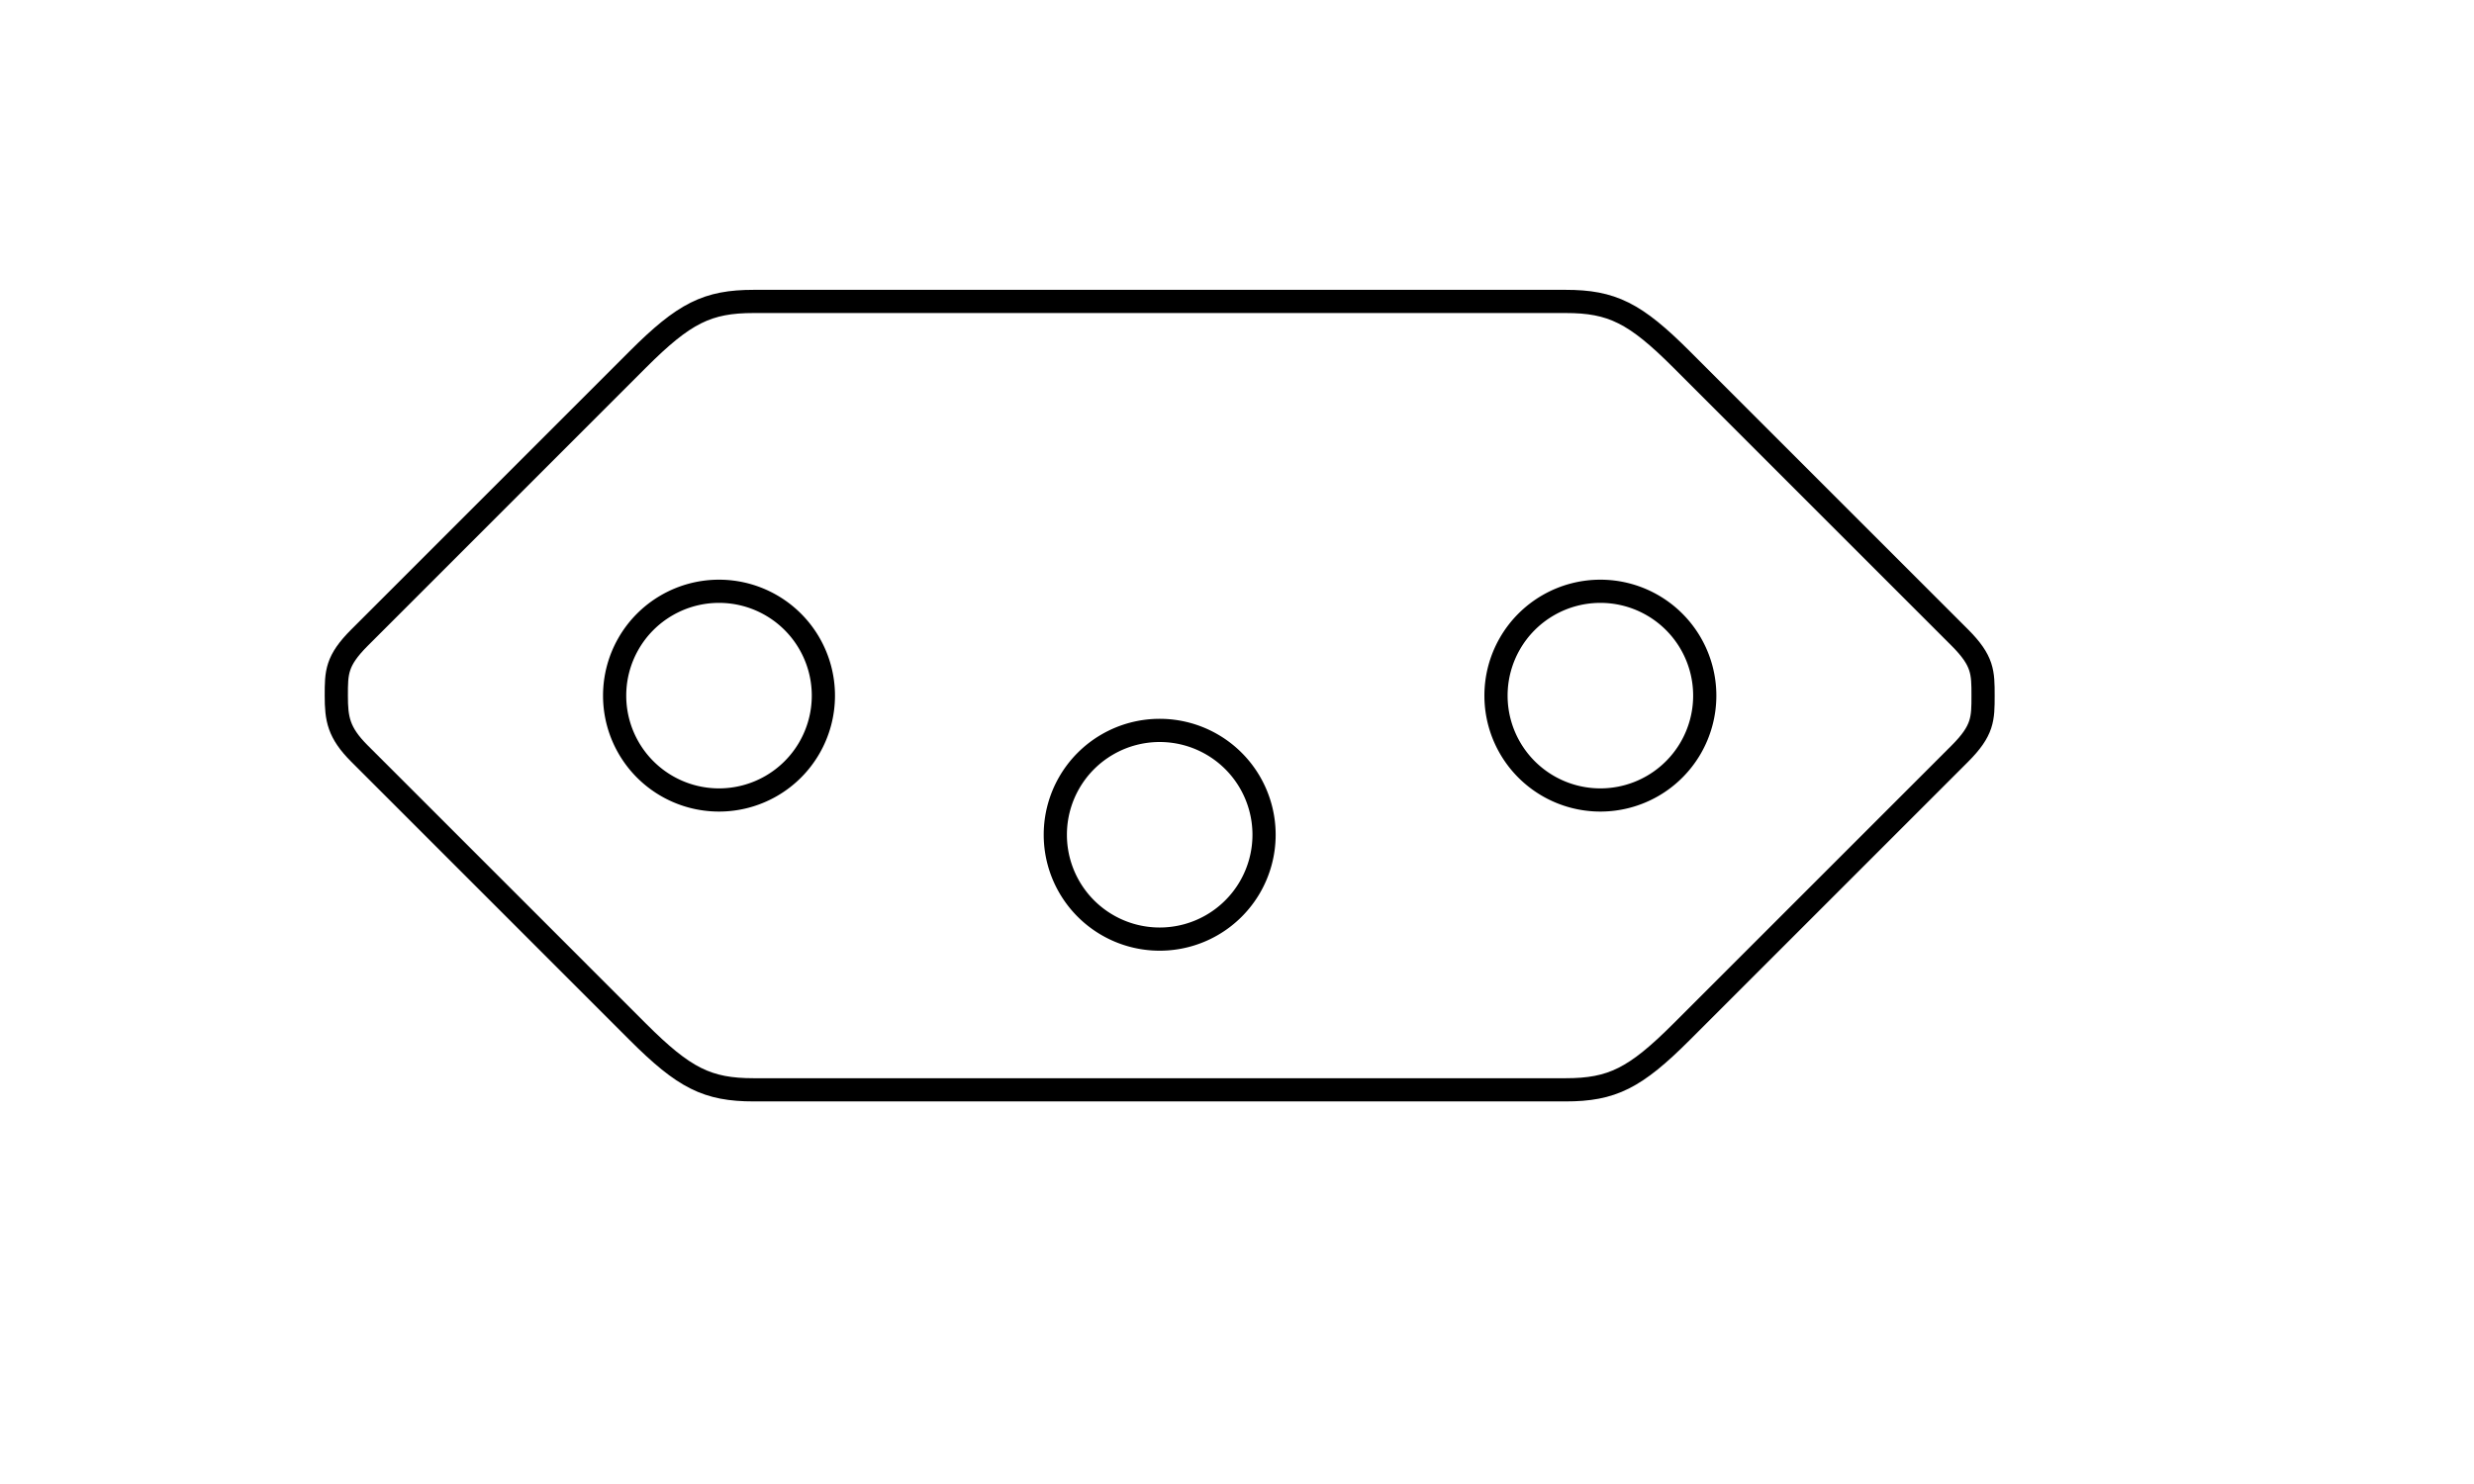 <?xml version="1.0" encoding="UTF-8" standalone="no"?>
<!-- Created with Inkscape (http://www.inkscape.org/) -->
<svg
   xmlns:dc="http://purl.org/dc/elements/1.1/"
   xmlns:cc="http://web.resource.org/cc/"
   xmlns:rdf="http://www.w3.org/1999/02/22-rdf-syntax-ns#"
   xmlns:svg="http://www.w3.org/2000/svg"
   xmlns="http://www.w3.org/2000/svg"
   xmlns:sodipodi="http://inkscape.sourceforge.net/DTD/sodipodi-0.dtd"
   xmlns:inkscape="http://www.inkscape.org/namespaces/inkscape"
   sodipodi:docname="IEC-906-1-plug.svg"
   sodipodi:docbase="/home/mgk25/wikipedia"
   inkscape:version="0.41"
   sodipodi:version="0.32"
   id="svg2"
   height="30mm"
   width="50mm">
  <defs
     id="defs3" />
  <sodipodi:namedview
     inkscape:guide-bbox="true"
     showguides="true"
     gridempspacing="4"
     gridopacity="0.145"
     gridcolor="#b93fff"
     inkscape:window-y="40"
     inkscape:window-x="72"
     inkscape:window-height="1017"
     inkscape:window-width="1404"
     inkscape:grid-points="true"
     showgrid="true"
     gridtolerance="3px"
     gridoriginx="0mm"
     gridoriginy="0mm"
     gridspacingx="0.25mm"
     gridspacingy="0.25mm"
     inkscape:current-layer="layer1"
     inkscape:document-units="mm"
     inkscape:cy="88.582680"
     inkscape:cx="88.582680"
     inkscape:zoom="4.7074665"
     inkscape:pageshadow="2"
     inkscape:pageopacity="0.0"
     borderopacity="1.0"
     bordercolor="#666666"
     pagecolor="#ffffff"
     id="base" />
  <g
     id="layer1"
     inkscape:groupmode="layer"
     inkscape:label="Layer 1">
    <path
       d="M 177.165 159.449 A 0 0 0 1 1  177.165,159.449 A 0 0 0 1 1  177.165 159.449 z"
       sodipodi:ry="0.0000000"
       sodipodi:rx="0.0000000"
       sodipodi:cy="159.44882"
       sodipodi:cx="177.16536"
       id="path2728"
       style="color:#000000;fill:none;fill-opacity:0.806;fill-rule:nonzero;stroke:#000000;stroke-width:1.772;stroke-linecap:butt;stroke-linejoin:miter;stroke-miterlimit:4;stroke-dashoffset:0;stroke-opacity:1;marker:none;marker-start:none;marker-mid:none;marker-end:none;visibility:visible;display:inline;overflow:visible"
       sodipodi:type="arc" />
    <path
       d="M 62.894 53.15 A 7.972 7.972 0 1 1  46.949,53.15 A 7.972 7.972 0 1 1  62.894 53.15 z"
       sodipodi:ry="7.9724407"
       sodipodi:rx="7.9724407"
       sodipodi:cy="53.149605"
       sodipodi:cx="54.921261"
       id="path2838"
       style="color:#000000;fill:none;fill-opacity:0.806;fill-rule:nonzero;stroke:#000000;stroke-width:1.772;stroke-linecap:butt;stroke-linejoin:miter;stroke-miterlimit:4;stroke-dashoffset:0;stroke-opacity:1;marker:none;marker-start:none;marker-mid:none;marker-end:none;visibility:visible;display:inline;overflow:visible"
       sodipodi:type="arc" />
    <path
       d="M 96.555 63.78 A 7.972 7.972 0 1 1  80.61,63.78 A 7.972 7.972 0 1 1  96.555 63.78 z"
       sodipodi:ry="7.9724407"
       sodipodi:rx="7.9724407"
       sodipodi:cy="63.779526"
       sodipodi:cx="88.582680"
       id="path2840"
       style="color:#000000;fill:none;fill-opacity:0.806;fill-rule:nonzero;stroke:#000000;stroke-width:1.772;stroke-linecap:butt;stroke-linejoin:miter;stroke-miterlimit:4;stroke-dashoffset:0;stroke-opacity:1;marker:none;marker-start:none;marker-mid:none;marker-end:none;visibility:visible;display:inline;overflow:visible"
       sodipodi:type="arc" />
    <path
       d="M 130.217 53.15 A 7.972 7.972 0 1 1  114.272,53.15 A 7.972 7.972 0 1 1  130.217 53.15 z"
       sodipodi:ry="7.9724407"
       sodipodi:rx="7.9724407"
       sodipodi:cy="53.149605"
       sodipodi:cx="122.24409"
       id="path2842"
       style="color:#000000;fill:none;fill-opacity:0.806;fill-rule:nonzero;stroke:#000000;stroke-width:1.772;stroke-linecap:butt;stroke-linejoin:miter;stroke-miterlimit:4;stroke-dashoffset:0;stroke-opacity:1;marker:none;marker-start:none;marker-mid:none;marker-end:none;visibility:visible;display:inline;overflow:visible"
       sodipodi:type="arc" />
    <path
       sodipodi:nodetypes="cccccccccczszsc"
       id="rect2844"
       d="M 57.579,23.031 L 119.587,23.031 C 123.13,23.031 124.902,23.917 128.445,27.461 L 149.705,48.72 C 151.476,50.492 151.476,51.378 151.476,53.15 C 151.476,54.921 151.476,55.807 149.705,57.579 L 128.445,78.839 C 124.902,82.382 123.13,83.268 119.587,83.268 L 57.579,83.268 C 54.035,83.268 52.264,82.382 48.72,78.839 L 27.461,57.579 C 25.849,55.967 25.689,54.921 25.689,53.15 C 25.689,51.378 25.689,50.492 27.461,48.72 L 48.72,27.461 C 52.264,23.917 54.035,23.031 57.579,23.031 z "
       style="color:#000000;fill:none;fill-opacity:0.806;fill-rule:nonzero;stroke:#000000;stroke-width:1.772;stroke-linecap:butt;stroke-linejoin:miter;stroke-miterlimit:4;stroke-dashoffset:0;stroke-opacity:1;marker:none;marker-start:none;marker-mid:none;marker-end:none;visibility:visible;display:inline;overflow:visible" />
  </g>
</svg>
